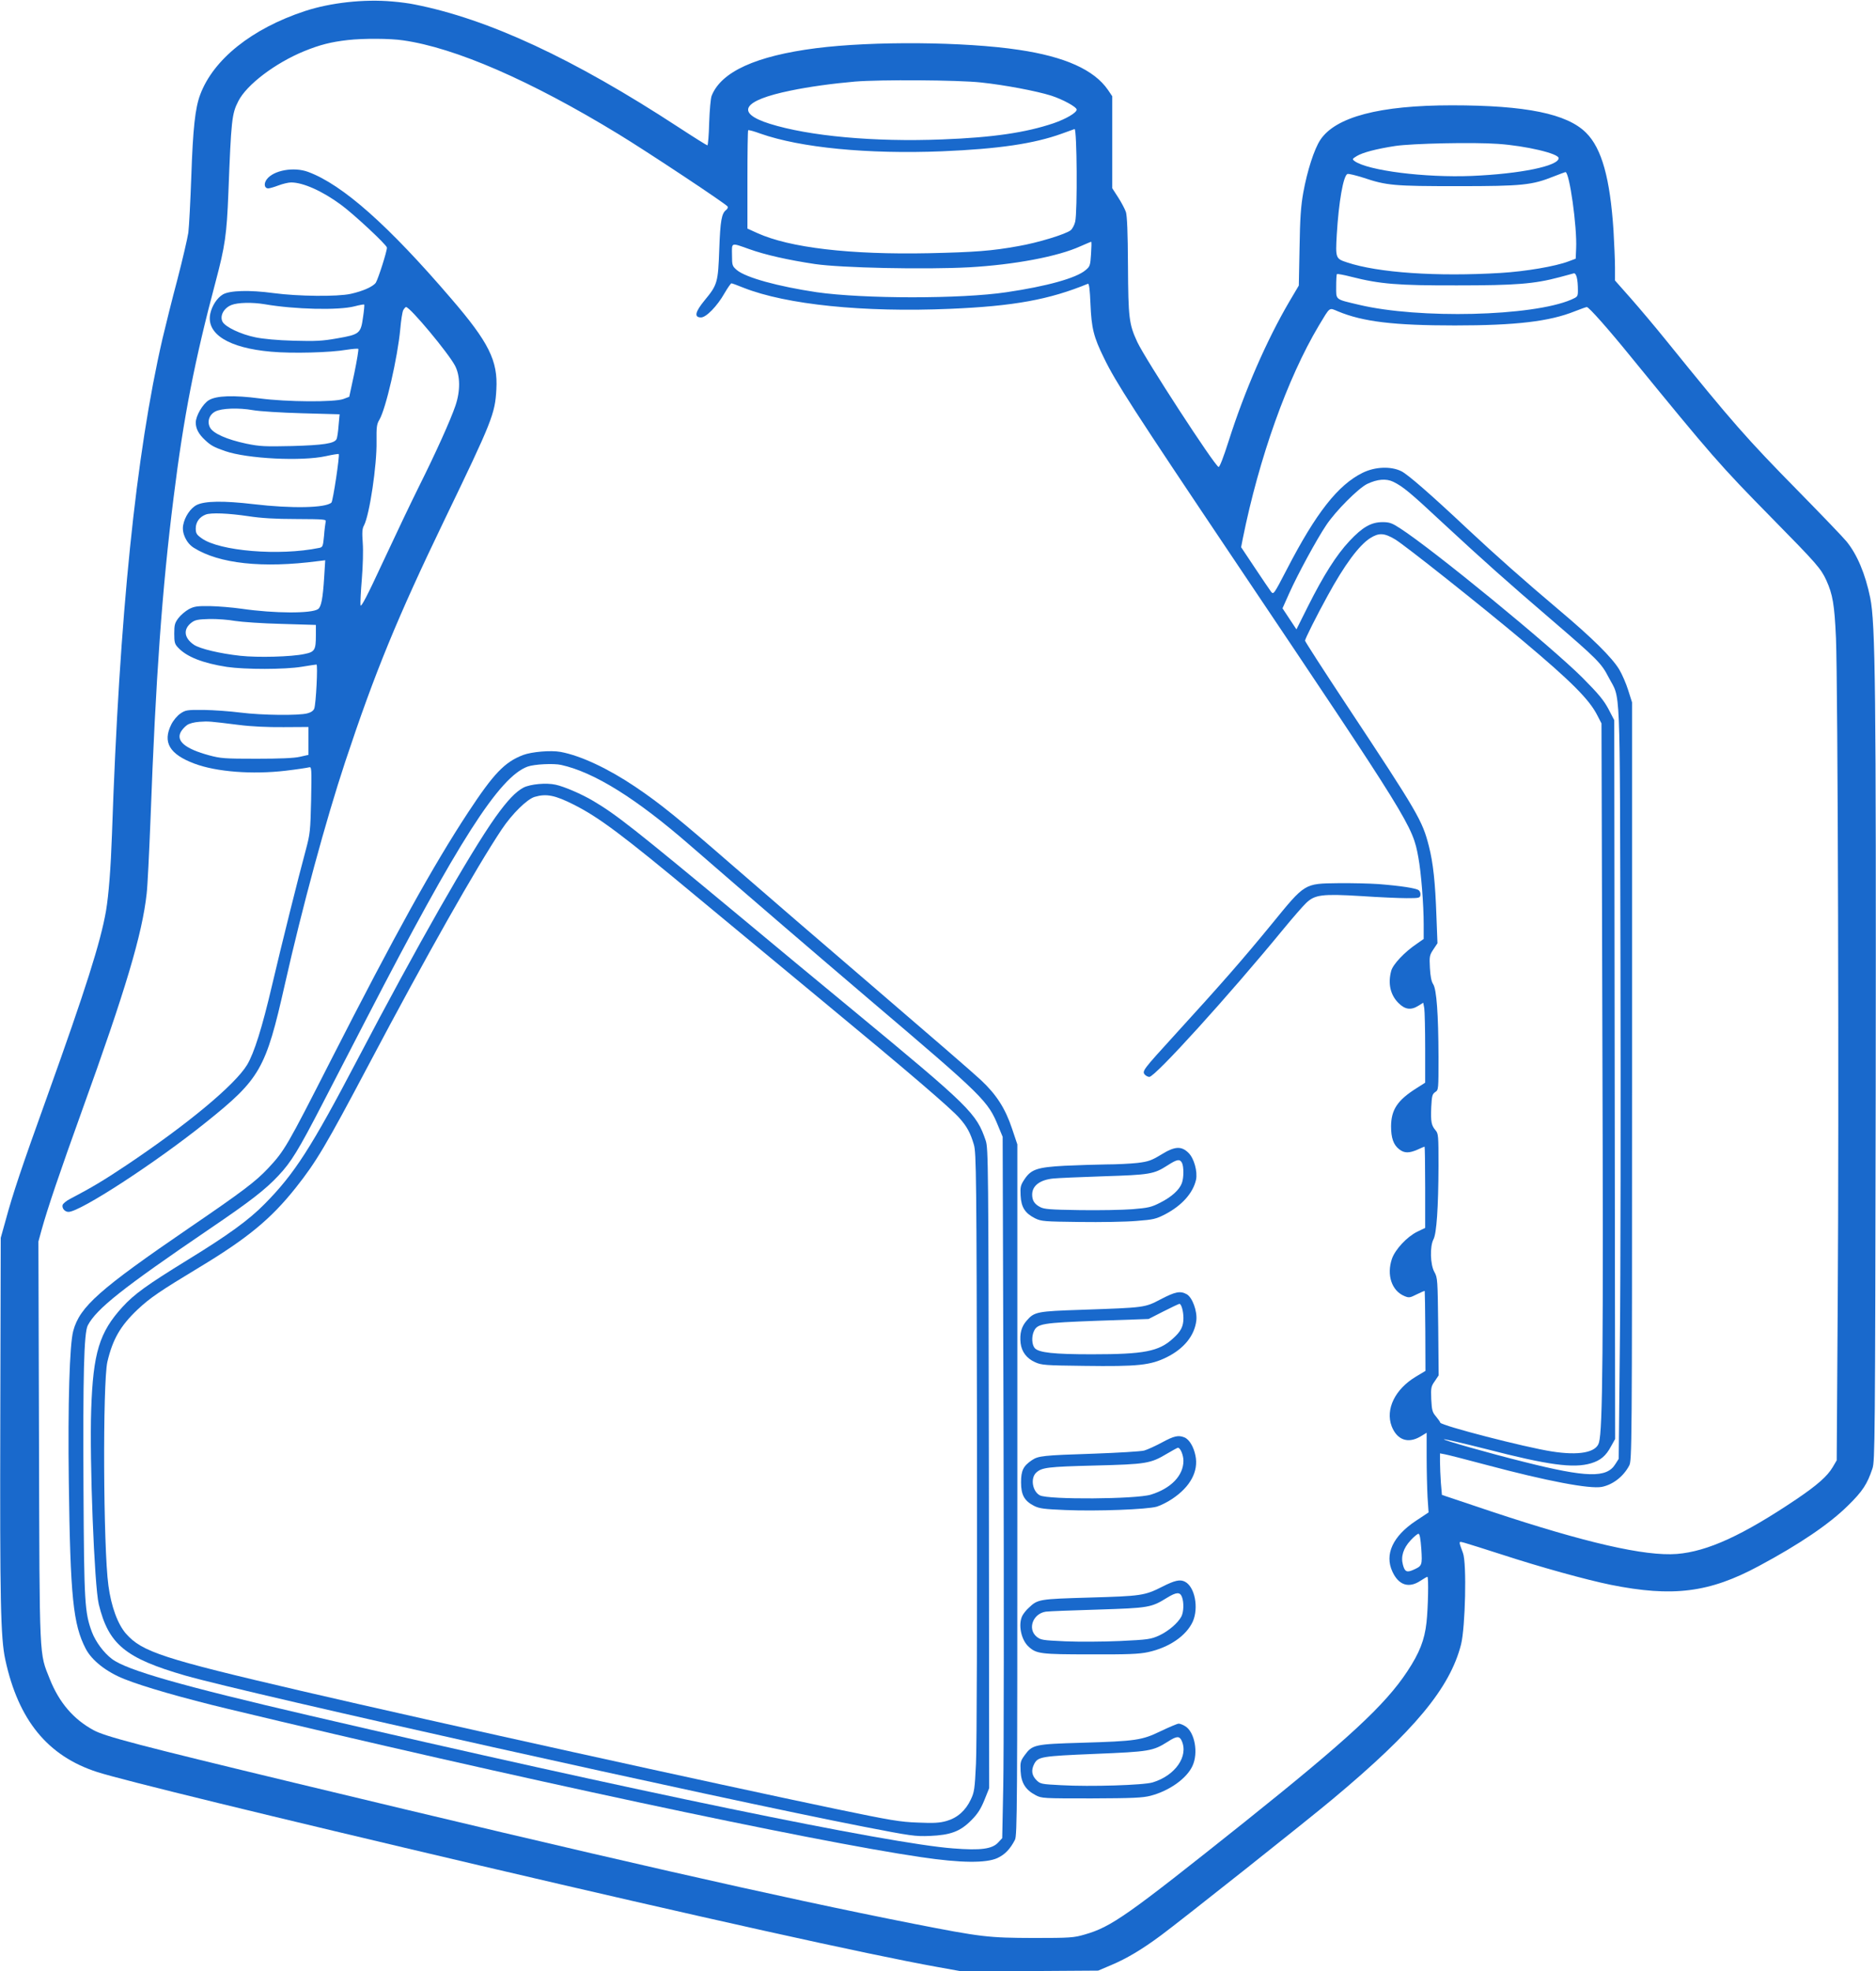 <?xml version="1.0" encoding="UTF-8"?> <svg xmlns="http://www.w3.org/2000/svg" width="1265" height="1329" viewBox="0 0 1265 1329" fill="none"> <g clip-path="url(#clip0)"> <path d="M264.499 1C269.499 1.4 276.299 2.3 279.499 3C329.299 12.8 386.699 39.5 457.399 85.7C467.799 92.5 476.599 98 476.999 98C477.399 98 477.999 91.1 478.199 82.7C478.499 74.4 479.199 66.1 479.899 64.5C486.399 48.3 509.799 37.7 550.199 32.5C588.599 27.6 650.499 28.1 686.999 33.6C718.099 38.2 737.799 47.1 747.099 60.6L749.999 64.9V95.9V126.9L753.999 133.1C756.199 136.5 758.499 140.9 759.199 142.9C759.999 145.4 760.499 156.7 760.599 179C760.799 214.5 761.299 218.5 766.899 230.6C772.399 242.3 818.999 314 821.699 314.8C822.399 315 824.999 308.3 828.499 297.3C839.299 263.3 854.299 229.1 869.299 203.5L875.799 192.5L876.299 167C876.599 147.1 877.199 138.9 878.799 129.9C881.499 115 886.199 100.5 890.299 94.3C900.599 78.8 930.299 71 978.999 71C1029 71 1056.7 76.7 1069.5 89.5C1080.1 100 1085.7 120.3 1088 155.5C1088.5 164.3 1089 175.5 1089 180.3V189.1L1099.8 201.3C1105.7 208 1116.4 220.7 1123.5 229.5C1168.4 285 1177.4 295.3 1213 331.5C1228.7 347.5 1243.1 362.5 1245.1 365C1252.3 373.8 1257.8 386.9 1261.1 403C1264.6 420.1 1265.1 464.7 1264.8 733C1264.4 972.6 1264.3 984.8 1262.6 990C1259.1 1000.5 1256 1005.3 1246.1 1015C1233.7 1027.3 1213.4 1041.1 1185.9 1055.8C1152.6 1073.7 1128 1076.8 1086.1 1068.4C1069.5 1065 1039.1 1056.6 1013 1048.1C1001.2 1044.3 989.799 1040.7 987.599 1040.1C983.299 1039 983.399 1038.5 986.499 1047C989.099 1053.8 988.099 1097 985.199 1108.6C977.699 1138 953.799 1166.8 898.699 1212.8C881.799 1227 796.399 1294.7 782.899 1304.7C770.099 1314.2 759.699 1320.4 749.199 1324.8L740.499 1328.5L694.799 1328.8L648.999 1329.1L631.799 1326C584.999 1317.6 471.399 1292.3 322.999 1257.5C180.899 1224.1 82.199 1200 65.499 1194.6C32.099 1183.8 12.399 1159.6 3.599 1119C0.399 1104.4 -0.101 1079.4 0.199 955.9L0.499 834.5L3.799 822.7C8.599 804.9 14.699 786.7 31.699 739.5C57.699 667 67.799 635.3 71.499 614C73.299 603.2 74.699 585.4 75.499 562.5C80.499 414.7 91.599 306.3 109.599 228.2C111.599 219.8 115.999 201.9 119.599 188.5C123.099 175 126.399 160.8 126.999 156.8C127.499 152.8 128.399 135.7 128.999 118.9C130.099 86.5 131.599 72.8 134.999 63.8C143.899 40 169.799 19.3 205.499 7.5C222.799 1.8 245.399 -0.7 264.499 1ZM234.499 27C223.099 28.3 215.699 30.2 205.099 34.5C185.599 42.5 166.299 57.1 160.699 68.2C156.299 76.8 155.899 80.8 153.999 130C152.899 158.2 151.699 166.1 145.499 189.5C131.299 242.7 123.799 281.2 117.099 335.1C109.299 397 104.999 457.1 101.499 552C100.599 574.8 99.499 597.5 98.899 602.4C95.899 629.8 84.799 667 55.199 749C40.299 790.4 32.099 814.5 27.999 829.3L25.899 837L26.299 971.8C26.699 1121.7 26.399 1113.9 33.599 1132C39.899 1147.8 49.599 1159.1 63.099 1166.4C70.699 1170.6 93.099 1176.5 198.599 1201.9C407.899 1252.3 525.199 1279 615.999 1296.9C661.899 1305.9 666.299 1306.4 696.999 1306.5C721.599 1306.5 724.099 1306.3 731.299 1304.2C749.499 1299 759.999 1291.5 838.999 1228.5C908.899 1172.6 933.899 1149.6 948.999 1126.7C957.199 1114.3 960.599 1105.6 961.899 1093.8C962.999 1083.8 963.399 1063 962.499 1063C962.199 1063 960.099 1064.2 957.799 1065.7C949.999 1070.9 943.099 1068.7 938.899 1059.5C933.499 1047.9 939.199 1035.6 954.699 1025.3L963.299 1019.6L962.599 1009.2C962.299 1003.4 961.999 991.3 961.999 982.3V965.9L957.699 968.5C949.299 973.4 941.999 970.7 938.399 961.5C934.099 950 940.699 936.5 954.699 928.1L961.199 924.2L961.099 897.4C960.999 882.6 960.799 870.4 960.699 870.3C960.499 870.2 958.099 871.2 955.299 872.6C950.599 875 949.999 875 946.899 873.7C938.399 870.1 934.899 859.5 938.599 848.6C940.799 842.3 948.699 833.8 955.599 830.4L960.999 827.8V800.4C960.999 785.3 960.799 773 960.599 773C960.399 773 958.299 773.9 955.899 775C950.199 777.5 946.899 777.5 943.499 774.8C939.599 771.8 937.999 767.1 937.999 759.3C938.099 748.1 942.299 741.7 955.199 733.6L960.999 729.9V706.7C960.999 693.9 960.699 681.8 960.399 679.7L959.699 676L956.499 678C951.399 681.2 947.399 680.6 942.999 676.2C937.499 670.7 935.799 663.1 938.099 654.5C939.299 650.1 947.099 641.8 955.299 636.3L959.999 633V623.3C959.999 609.7 958.299 588.2 956.399 578C952.499 556.6 951.399 554.8 832.699 378.1C763.999 275.8 752.299 257.6 744.499 241.5C737.399 227.1 735.999 221.3 735.299 204.7C734.899 195.2 734.399 191 733.599 191.3C707.599 202 683.499 206.4 640.699 208.2C582.299 210.7 530.299 205.4 501.399 194C497.299 192.3 493.599 191 493.199 191C492.799 191 490.699 194 488.599 197.6C483.599 206.4 476.199 214 472.699 214C467.899 214 468.699 210.3 475.099 202.5C483.799 192 484.199 190.5 484.999 168.1C485.699 148.6 486.599 143.8 489.699 141.5C490.599 140.8 490.999 139.8 490.599 139.2C489.499 137.4 435.899 101.9 416.999 90.4C357.799 54.3 306.999 32.2 271.799 27.2C262.999 25.9 245.199 25.8 234.499 27ZM576.499 55C561.499 56.3 545.399 58.5 532.999 61.1C500.799 67.7 495.499 76 518.899 83.4C545.599 91.8 589.599 95.8 635.199 94C669.599 92.7 691.699 89.4 710.399 83.1C718.799 80.2 725.999 76 725.999 73.9C725.999 72.1 716.599 67 708.899 64.5C698.699 61.3 677.499 57.3 661.499 55.6C645.899 53.9 593.699 53.6 576.499 55ZM715.999 90.1C697.199 96.9 673.299 100.4 635.299 102C584.999 104 539.899 99.6 512.799 90.1C508.499 88.5 504.799 87.5 504.499 87.8C504.199 88.1 503.999 103.1 503.999 121.2V154.1L510.599 157.1C532.399 167 572.999 171.8 626.499 170.7C657.299 170 668.599 169.2 686.799 165.9C699.599 163.7 718.699 157.9 721.999 155.2C723.099 154.3 724.499 151.7 724.999 149.5C726.599 142.6 726.199 87 724.599 87C724.499 87 720.599 88.4 715.999 90.1ZM940.899 98.4C927.899 100.4 918.899 102.8 914.899 105.2C911.799 107.1 911.699 107.3 913.399 108.6C922.299 115 960.799 119.9 992.499 118.6C1025.3 117.2 1051 111.9 1051 106.6C1051 103.5 1028.9 98.3 1010.1 97C993.599 95.8 952.399 96.7 940.899 98.4ZM1047.8 118.9C1033.1 124.8 1026.7 125.5 982.999 125.5C939.899 125.5 935.099 125.1 919.299 119.8C914.199 118.2 909.399 117 908.599 117.3C905.799 118.4 902.699 136.3 901.399 158.1C900.499 174 900.599 174.4 908.299 176.9C929.199 183.9 969.099 186.6 1011.9 184C1028.6 183 1048.7 179.6 1057.7 176.2L1062.5 174.4L1062.8 167.5C1063.5 153 1058.3 116 1055.6 116C1055.4 116 1051.9 117.3 1047.8 118.9ZM728.599 166C713.299 173 683.699 178.5 653.499 180.2C623.399 181.8 567.299 180.6 549.499 178C531.499 175.3 515.899 171.8 505.099 167.9C492.699 163.5 493.499 163.3 493.599 171.9C493.599 179 493.799 179.4 496.899 182.1C503.099 187.2 524.599 193.1 550.699 197C582.099 201.5 648.099 201.6 678.699 197C705.899 193 725.599 187.5 731.899 182.2C734.999 179.7 735.199 179 735.699 171.2C735.999 166.7 736.099 163 735.799 163C735.499 163 732.299 164.4 728.599 166ZM1051.5 186.9C1034.7 191.4 1022 192.4 982.499 192.4C942.599 192.5 930.399 191.5 911.199 186.6C906.199 185.3 901.799 184.5 901.499 184.8C901.199 185.1 900.999 188.9 900.999 193.2C900.999 202.4 899.999 201.6 916.499 205.5C956.799 215.1 1033.2 213.3 1059.5 202C1063.8 200.1 1064 199.9 1064 195.8C1064 188.1 1062.9 183.8 1061.1 184.3C1060.2 184.6 1055.9 185.7 1051.5 186.9ZM1061.8 209.9C1044.8 216.7 1022.2 219.4 980.999 219.4C939.899 219.4 918.999 216.9 902.199 209.9C895.999 207.3 897.099 206.6 889.299 219.5C868.099 255.1 848.999 308.6 837.999 363.2L836.899 368.9L846.099 382.7C851.099 390.3 856.099 397.5 856.999 398.8C858.799 401 858.799 401 867.799 383.7C887.399 345.8 902.199 326.9 918.899 318.7C927.299 314.6 937.899 314.2 944.999 317.7C949.499 320 964.899 333.4 989.999 357C1008.6 374.4 1027.9 391.5 1051 411C1073.7 430.1 1087.1 443.4 1091.9 451.4C1093.8 454.6 1096.5 460.8 1097.9 465.3L1100.5 473.5V729C1100.5 976.3 1100.4 984.6 1098.6 988C1094.7 995.4 1087.6 1000.9 1080.1 1002.4C1071.9 1003.9 1043.6 998.6 1002 987.5C988.499 983.9 975.999 980.7 974.199 980.4L970.999 979.8V985.6C970.999 988.9 971.299 995.2 971.599 999.7L972.299 1007.8L1005.4 1018.9C1068.9 1040 1109.3 1049.3 1130.8 1047.6C1151.5 1045.9 1175.2 1035 1211.2 1010.8C1225.4 1001.2 1232.2 995.2 1235.8 989.1L1238.5 984.5L1239.2 876C1240.1 747.5 1239.3 460.6 1238 430C1237 407.5 1235.8 400.7 1231.5 391.2C1227.8 383.2 1225 380 1195 349.5C1159.4 313.3 1154.6 307.7 1100.5 241.5C1084.7 222 1071.4 207 1070 207C1069.5 207 1065.9 208.3 1061.8 209.9ZM921.999 326.2C916.099 329 900.699 344.4 894.299 354C887.799 363.7 875.299 386.7 869.399 399.8L864.799 410.1L869.499 417.2L874.199 424.3L881.899 408.9C892.499 387.8 901.099 374.2 909.899 364.8C918.799 355.3 924.599 352 932.299 352C936.899 352 938.599 352.6 943.999 356.1C966.499 370.6 1045.5 435.4 1067.1 456.9C1077.9 467.8 1081.4 472 1084.6 478L1088.5 485.5L1088.8 727.8L1089.1 970.1L1086.3 975.1C1082.9 981.5 1079.2 984.6 1072.8 986.5C1061 990 1043.9 987.7 1002.2 976.9C987.099 973.1 974.299 970.1 973.699 970.3C972.499 970.7 1003.1 979.4 1027.5 985.5C1069.9 996.2 1083.4 996.5 1089.2 987.1L1091.5 983.5L1092.3 904C1092.8 860.3 1092.9 746 1092.7 650C1092.2 454.5 1092.9 472.4 1084.7 456.6C1079.8 447.1 1077.1 444.4 1046.5 418.1C1015.6 391.6 1000.6 378.2 973.599 353.2C950.599 331.7 945.999 328 939.499 324.8C934.699 322.5 928.799 323 921.999 326.2ZM923.899 362.8C916.399 367.6 906.599 380.8 895.299 401.5C887.699 415.3 879.999 430.7 879.999 431.9C879.999 432.5 892.399 451.7 907.599 474.7C956.399 548.4 959.099 553.2 963.499 570.4C966.399 581.8 967.799 594.6 968.599 617.8L969.299 635.9L966.499 640.1C963.899 644 963.799 644.9 964.199 652.5C964.499 658.2 965.199 661.7 966.399 663.5C968.699 667 969.899 683.5 969.999 712.6C969.999 734.5 969.999 734.8 967.799 736.2C965.799 737.6 965.499 738.7 965.099 746.4C964.699 756.4 965.199 758.7 967.999 762C969.899 764.2 969.999 765.6 969.999 785.9C969.899 814.1 968.699 831.6 966.599 835.5C964.099 840.2 964.399 852.5 967.199 857.5C969.399 861.4 969.399 862.6 969.799 894.4L970.099 927.2L967.499 931.1C964.999 934.6 964.799 935.5 965.099 943.3C965.499 950.6 965.799 952 968.199 954.8C969.599 956.5 970.999 958.4 971.199 959.1C971.899 961.1 1028.3 975.7 1046.4 978.5C1064.8 981.4 1076.4 979.2 1078.2 972.5C1080.7 963.6 1081.2 911.5 1080.5 703.6L1079.9 487.7L1077 482.1C1071.6 471.5 1059.4 459.3 1027.5 432.5C998.299 408 947.099 367.4 940.699 363.6C933.299 359.2 929.799 359.1 923.899 362.8ZM951.199 1038.4C946.199 1043.8 944.499 1049.4 945.999 1054.9C947.199 1059.5 948.599 1060.2 952.599 1058.5C958.999 1055.7 959.099 1055.5 958.399 1044.2C957.899 1037.2 957.299 1034 956.499 1034C955.799 1034 953.399 1036 951.199 1038.4Z" fill="#1969CC"></path> <path d="M207.8 115.9C231 124.5 261.9 151.9 304.4 201.5C329.6 230.8 335.8 243.2 334.7 262.5C333.8 279 332 283.6 299.7 350.5C267.9 416.5 252.9 453 232.8 513.5C219.7 553.1 203.9 611.2 192 664C179.2 720.7 175.5 727.3 138.9 756.6C105.2 783.7 54 817 46.2 817C43.8 817 41.7 814.7 42.2 812.4C42.4 811.5 44.7 809.5 47.5 808.1C61.3 800.9 69.9 795.8 85 785.7C126.4 758 158.3 731.5 166.6 717.9C171.4 709.9 176.8 692.7 183.5 664C189.8 637.1 201.3 591 206.2 573C209.1 562.1 209.3 560.3 209.8 539.1C210.2 517.7 210.1 516.8 208.4 517.3C207.3 517.6 200.2 518.7 192.5 519.6C170.2 522.2 146 520.4 131.1 514.8C114.3 508.5 109.5 500.4 115.5 488.4C116.9 485.6 119.5 482.5 121.7 481C125.1 478.7 126.1 478.5 137.4 478.6C144.1 478.7 155.2 479.5 162.2 480.4C176.5 482.2 201.6 482.5 207.3 480.9C209.7 480.3 211.4 479.1 211.9 477.7C213.1 474.5 214.4 448 213.4 448C212.9 448 208.4 448.7 203.5 449.5C191.9 451.4 165.4 451.4 153 449.6C136.8 447.1 125.8 442.8 120 436.5C117.8 434.2 117.5 432.9 117.5 427.1C117.5 421.2 117.9 419.9 120.3 416.7C121.9 414.6 125 412 127.3 410.7C130.9 408.8 132.9 408.5 141.5 408.6C147 408.7 156.7 409.5 163 410.4C185.1 413.6 210.3 413.7 214.5 410.6C216.6 409.1 217.7 403.5 218.6 389.1L219.3 377.7L214.4 378.3C176.9 383.2 147.7 380 130.7 369.3C125.7 366.2 122.5 359.4 123.5 354.1C124.5 348.4 128.5 342.5 132.7 340.4C138.3 337.7 150.7 337.5 171.1 339.9C196.6 342.9 219.6 342.5 223.5 338.8C224.5 337.9 229.2 306.9 228.4 306.1C228.2 305.9 224.3 306.5 219.8 307.5C203.5 311.1 166.8 309.3 151.8 304.1C144.3 301.5 142.1 300.3 138.2 296.6C134 292.7 132 289 132 284.9C132 280.4 136.7 272.3 140.8 269.8C145.9 266.7 157.4 266.3 175.2 268.6C193.4 271 225.4 271.2 231.5 269L235.5 267.5L238.9 251.7C240.7 243 241.9 235.6 241.6 235.2C241.2 234.9 237.7 235.2 233.7 235.8C222.8 237.7 197 238.4 182.8 237.1C154.1 234.6 138.9 225.1 141.8 211.4C143 206 146.4 200.8 150.3 198.5C154.9 195.8 168.2 195.4 184.5 197.6C201 199.8 227.4 200.1 236.5 198.1C244.7 196.3 251.6 193.2 253.4 190.6C255 188.1 261.1 169 260.9 166.9C260.8 165.1 238.6 144.4 230 138.1C217.4 128.8 204.4 123 196.3 123C194.5 123 190.7 123.9 187.8 125C184.9 126.1 181.8 127 180.9 127C178.3 127 177.7 123.9 179.8 121C184.3 114.8 198.1 112.3 207.8 115.9ZM156.1 205.6C150.8 207.7 148 213.1 150.1 217C152.1 220.5 162.4 225.4 172.2 227.4C177.4 228.5 187.1 229.4 198 229.7C212.8 230.1 217.4 229.9 227.4 228.1C242.5 225.5 243.3 224.8 244.8 213.8C245.5 209.3 245.8 205.5 245.6 205.3C245.4 205.1 242.5 205.6 239.1 206.5C228.3 209.3 198.8 208.6 178.5 205.1C170.1 203.7 160.4 203.9 156.1 205.6ZM271.9 209.1C271.3 210.3 270.4 216 269.9 221.9C268.1 241.1 260.2 275.6 255.8 283C254 286 253.8 288 253.9 297.5C254.2 313.5 249.2 346.9 245.5 354.1C244.2 356.4 244.1 358.9 244.6 366C245 371.1 244.7 381.5 244 390.2C243.3 398.6 242.9 406.6 243.1 408C243.4 409.8 247.6 401.8 258.4 378.5C266.6 360.9 277.5 338 282.7 327.6C293.9 305.2 303.8 283.2 307.1 273.5C310.5 263.5 310.4 253.3 306.8 246.5C302.2 237.8 276.5 207 273.8 207C273.4 207 272.6 207.9 271.9 209.1ZM145.2 277.4C141.1 279.5 139.5 284.2 141.6 288.2C143.7 292.2 152.9 296.3 166.1 299.1C175.4 301 178.6 301.1 197 300.7C217.9 300.1 225.4 299 226.9 296.1C227.4 295.2 228 291.1 228.3 286.9L229 279.3L203.7 278.6C189.3 278.2 175.1 277.3 170.5 276.5C161 274.8 149.4 275.2 145.2 277.4ZM138.7 346.9C134.5 348.5 132 352 132 356.2C132 359.5 132.5 360.4 136 362.9C147.9 371.5 188.3 374.9 215.1 369.4C217.6 368.9 217.8 368.5 218.5 361.2C218.8 357 219.4 352.7 219.6 351.7C220.1 350.1 218.7 350 199.8 349.9C185.5 349.9 176 349.3 167.5 348C154 346 142.3 345.5 138.7 346.9ZM129.3 419.6C123.4 424 123.9 430 130.8 434.7C134.9 437.4 148.3 440.6 162 442.1C173.9 443.4 196.6 442.8 205.3 440.9C212.3 439.5 213 438.2 213 428.1V421.3L189.7 420.6C177 420.3 162.9 419.3 158.5 418.6C154.1 417.8 146.4 417.2 141.3 417.3C133.7 417.5 131.6 417.9 129.3 419.6ZM126 488.9C124.6 489.9 122.8 491.9 122 493.3C118.5 499.5 124.8 504.8 141 509.2C148.8 511.3 151.5 511.5 173 511.5C188.9 511.5 198.4 511.1 202.2 510.2L208 508.9V499.5V490.1L191.2 490.2C180.6 490.3 169.6 489.8 161 488.7C140.8 486.2 140.9 486.2 134.5 486.6C130.8 486.9 127.6 487.7 126 488.9Z" fill="#1969CC"></path> <path d="M378 506.9C391.5 509.4 410.1 518.1 428.5 530.5C445.4 541.9 457.8 552 494.6 584C513.2 600.2 556.5 637.5 590.9 667C625.3 696.5 657.1 724 661.4 728.1C671.9 737.9 677.9 747.3 682.4 760.8L686 771.5V1004.3C686 1216.8 685.9 1237.4 684.4 1240.3C681.2 1246.5 677.7 1250.2 672.6 1252.6C665 1256.1 648 1256 621.1 1252C547.2 1241.2 344.1 1197.8 153.5 1152C123.9 1144.9 96.7 1137.1 84 1132C71.8 1127.2 61.9 1119.4 57.8 1111.5C49.3 1095.1 47.4 1076.6 46.4 999C45.7 946.7 46.9 906.3 49.4 897.2C53.8 880.9 67 869.2 128 827.5C163.6 803.2 172.3 796.6 180.7 787.7C191.9 775.7 193.3 773.3 223.2 714.6C266.4 629.9 292.1 583.5 315.7 547.6C332.9 521.5 340.2 513.8 352.7 509C358.6 506.8 371.4 505.7 378 506.9ZM355.8 516.8C336.7 523.7 309 567 247.5 686C238.8 702.8 225.3 728.9 217.5 744C201.3 775.3 196.4 783.4 187.7 792.6C179 801.9 168.9 809.8 141 828.7C82.8 868.3 65.1 882.3 59.2 893.5C56.6 898.5 55.9 926.7 56.3 1004C56.7 1080.6 57.1 1087.1 62 1100.3C64.5 1106.8 69.9 1114.2 75.5 1118.4C85.3 1125.9 122 1136.4 209 1156.6C426.6 1207.2 599.5 1242.9 642.6 1246.1C661.4 1247.6 669.1 1246.5 673.1 1242.1L675.8 1239.2L676.5 1204.4C676.9 1185.2 677 1078.8 676.7 968L676.1 766.4L673.2 759.4C666.2 742.2 663.6 739.6 587 674.5C547.8 641.1 510.5 609.1 465.1 569.7C428.9 538.2 400.8 520.7 378.5 515.7C373.4 514.5 360.2 515.2 355.8 516.8Z" fill="#1969CC"></path> <path d="M374.6 529C380.3 530.2 392.2 535.3 400.1 540C415.6 549.2 427.2 558.3 499 617.9C518.5 634.2 552.7 662.5 575 680.9C654.4 746.5 658.4 750.5 664.7 769C666.4 774.3 666.5 783.6 666.8 990L667 1205.5L663.8 1213.5C661.3 1219.6 659.2 1222.9 655 1227.1C647.5 1234.7 641 1237.1 627 1237.7C617.2 1238.1 614.3 1237.7 582.5 1231.5C483.9 1212.3 167.1 1141.7 125 1129.6C84.5 1117.9 73.2 1108.6 66.6 1081.5C63.6 1069 60.3 984.5 61.5 950.2C62.8 912 67 898.2 82.5 881.2C90.5 872.4 99.2 866.2 126.3 849.5C153.7 832.7 167.8 822.5 178.5 811.6C198.6 791.3 209.9 773.7 241.2 714C281.3 637.5 316.8 575.3 334 551C342.3 539.4 347.8 533.7 353.1 530.9C357.8 528.6 368.3 527.6 374.6 529ZM360.6 537.2C355.4 538.7 345.3 548.7 338.4 559C321 585.1 287.7 643.9 248.5 718C219.6 772.6 213.3 783.2 199.6 800.5C182.8 821.7 166.9 834.8 134.2 854.5C107.7 870.5 101.1 875 92.8 882.8C81.2 893.8 76 902.8 72.4 918.1C69.2 932.4 69.6 1043.5 73.1 1068.9C75 1083.1 79.4 1095 85 1101.4C95.8 1113.6 109.8 1118.2 203 1139.9C296 1161.5 480.2 1202.1 564.5 1219.7C600.6 1227.2 607.1 1228.3 619 1228.7C629.9 1229.2 633.7 1228.9 638.3 1227.6C645.6 1225.5 651.1 1220.6 654.6 1213.2C657 1208.2 657.3 1206 658.1 1189.1C658.7 1178.4 658.9 1087.3 658.8 974C658.5 791.9 658.3 777.1 656.7 771.7C654.4 763.8 652 759.4 646.9 753.7C641.2 747.2 612.4 722.5 555.5 675.5C529.6 654.1 491.6 622.6 471 605.5C419.8 562.9 403.9 551 386.8 542.4C374.3 536.1 368.4 534.9 360.6 537.2Z" fill="#1969CC"></path> <path d="M929.5 596C944.6 597.2 955.1 598.8 956.7 600.2C957.5 600.8 958 602.3 957.8 603.4C957.5 605.4 956.9 605.5 948.5 605.5C943.5 605.5 929.8 604.9 918 604.1C891.6 602.5 886.6 603.1 880.7 608.8C878.6 610.8 871.8 618.6 865.7 626C828.7 671.1 778.9 726 775 726C774.1 726 772.7 725.3 771.9 724.4C770 722.1 771 720.9 791.6 698.3C824.1 662.7 837.9 646.9 857.5 623C880.2 595.2 879.3 595.7 902.5 595.4C911.3 595.3 923.4 595.6 929.5 596Z" fill="#1969CC"></path> <path d="M801.5 777.3C805.2 781 807.6 789.8 806.5 795.3C804.5 804.2 797.1 812.6 785.9 818.5C779.5 821.8 778 822.2 766.3 823.1C759.3 823.7 742.1 824 728.1 823.8C703.9 823.5 702.2 823.4 697.9 821.3C691.2 817.9 688.6 813.9 688.2 806C687.9 800.2 688.2 799 690.7 795.2C695.2 788.3 699.4 786.9 717.9 785.9C726.5 785.5 739.1 785.1 746 785C752.9 785 762.4 784.5 767 784C774.4 783.1 776.5 782.3 782.8 778.5C792.1 772.7 796.6 772.4 801.5 777.3ZM787.2 785.7C778 791.6 775.3 792 744 793C728.3 793.5 713.1 794.2 710.2 794.5C701.2 795.4 696 799.4 696 805.3C696 809.3 697.5 811.7 701.3 813.7C704 815.2 708 815.5 728 815.8C740.9 816 756.9 815.7 763.5 815.2C774.3 814.3 776.3 813.9 782.5 810.7C790 806.9 795.2 802.2 796.9 797.7C798.3 794.1 798.3 786.4 797 783.9C795.5 781.2 793.7 781.5 787.2 785.7Z" fill="#1969CC"></path> <path d="M800.2 872.5C804 874.6 807.4 883.9 806.7 890.2C805.5 900.4 798.4 909.2 786.7 915C775.7 920.4 767.5 921.3 731 920.8C704.7 920.5 702.2 920.3 697.9 918.3C692.3 915.8 688.9 911.3 688.2 905.5C687.5 899 688.7 894.4 692.3 890.3C697.5 884.3 699.4 884 729.4 883C772.3 881.5 771.8 881.6 782.7 875.9C792.5 870.8 795.8 870.1 800.2 872.5ZM784.5 884.1L774.5 889.2L740 890.4C702.6 891.8 699.5 892.3 697.1 897.6C695.5 901.3 695.8 906.5 697.7 908.8C700.4 911.9 710.6 913 736.2 913C771.5 913 781.4 911.1 790.9 902.4C796.3 897.6 798 894.2 798 888.6C798 884 796.6 879 795.3 879C794.9 879 790 881.3 784.5 884.1Z" fill="#1969CC"></path> <path d="M798.6 969C801.9 970.3 804.9 975.3 806.1 981.3C808.3 991.9 802.6 1002.4 790.4 1010.5C787.3 1012.6 782.7 1014.9 780.1 1015.7C773.8 1017.6 739.5 1018.9 718.5 1018C704 1017.4 700.9 1017 697.3 1015.2C690.7 1011.8 688.5 1007.8 688.5 999.3C688.5 991.4 690 988.3 695.8 984.4C700.1 981.5 703.1 981.1 737.5 980C753.9 979.4 769.2 978.5 771.5 977.9C773.7 977.3 779.1 974.8 783.6 972.4C791.7 968 794.6 967.4 798.6 969ZM787.1 979.9C775.7 986.7 773.2 987.1 738 988C706.6 988.8 702.6 989.3 698.8 992.7C694.7 996.4 696.1 1005.4 701.2 1008.1C706.8 1011.1 766.2 1010.7 776.1 1007.6C789.7 1003.4 798 994.7 798 984.8C798 980.9 795.9 976 794.3 976C793.9 976 790.7 977.8 787.1 979.9Z" fill="#1969CC"></path> <path d="M799 1066.3C805.7 1069.7 808.4 1083.9 804.3 1093.2C799.9 1102.8 788.4 1110.7 774.1 1113.8C768 1115.1 760.5 1115.4 735 1115.3C701.7 1115.3 698.9 1114.9 693.7 1110.2C688.5 1105.6 686.4 1095 689.4 1089.2C690.2 1087.7 692.1 1085.3 693.7 1083.9C699.8 1078.1 700.6 1078 734.8 1077C769.3 1076 771.8 1075.7 783.5 1069.8C792.1 1065.4 795.7 1064.6 799 1066.3ZM787 1077.1C776.2 1083.8 774.6 1084 740.6 1085.1C723.5 1085.6 707.6 1086.2 705.3 1086.5C696.6 1087.7 692.7 1098 698.9 1103.3C701.7 1105.6 702.8 1105.8 718.2 1106.5C727.2 1106.9 743.8 1106.8 755.1 1106.3C774.2 1105.4 776 1105.1 781.6 1102.6C787.8 1099.7 794.2 1094.3 796.6 1089.8C798.2 1086.7 798.4 1080.3 797 1076.6C795.7 1073.1 793.2 1073.3 787 1077.1Z" fill="#1969CC"></path> <path d="M799.3 1163.8C805.6 1167.7 808.2 1181.7 804.1 1190.5C800.2 1199 788.5 1207.3 775.9 1210.6C770.6 1212 763.8 1212.3 736 1212.4C703.3 1212.4 702.4 1212.4 698.3 1210.2C691.6 1206.7 688.6 1202 688.2 1194.1C687.9 1188 688.1 1187.2 691 1183.2C696.1 1176.2 697.8 1175.8 729 1174.9C766.2 1173.8 770 1173.2 782.8 1167C788.5 1164.3 793.9 1162 794.8 1162C795.7 1162 797.8 1162.8 799.3 1163.8ZM787.4 1174.2C777.4 1180.5 775 1180.9 738.2 1182.4C702.2 1183.9 700 1184.3 697.4 1189.1C695.2 1193.4 695.7 1196.8 698.8 1200C701.5 1202.7 702.1 1202.8 715.6 1203.5C735.2 1204.6 771.3 1203.5 777.3 1201.6C792.5 1197 801.6 1183.9 796.8 1173.5C795.3 1170.2 793.4 1170.3 787.4 1174.2Z" fill="#1969CC"></path> </g> <defs> <clipPath id="clip0"> <rect width="1265" height="1329" fill="white" transform="matrix(-1 0 0 1 1265 0)"></rect> </clipPath> </defs> </svg> 